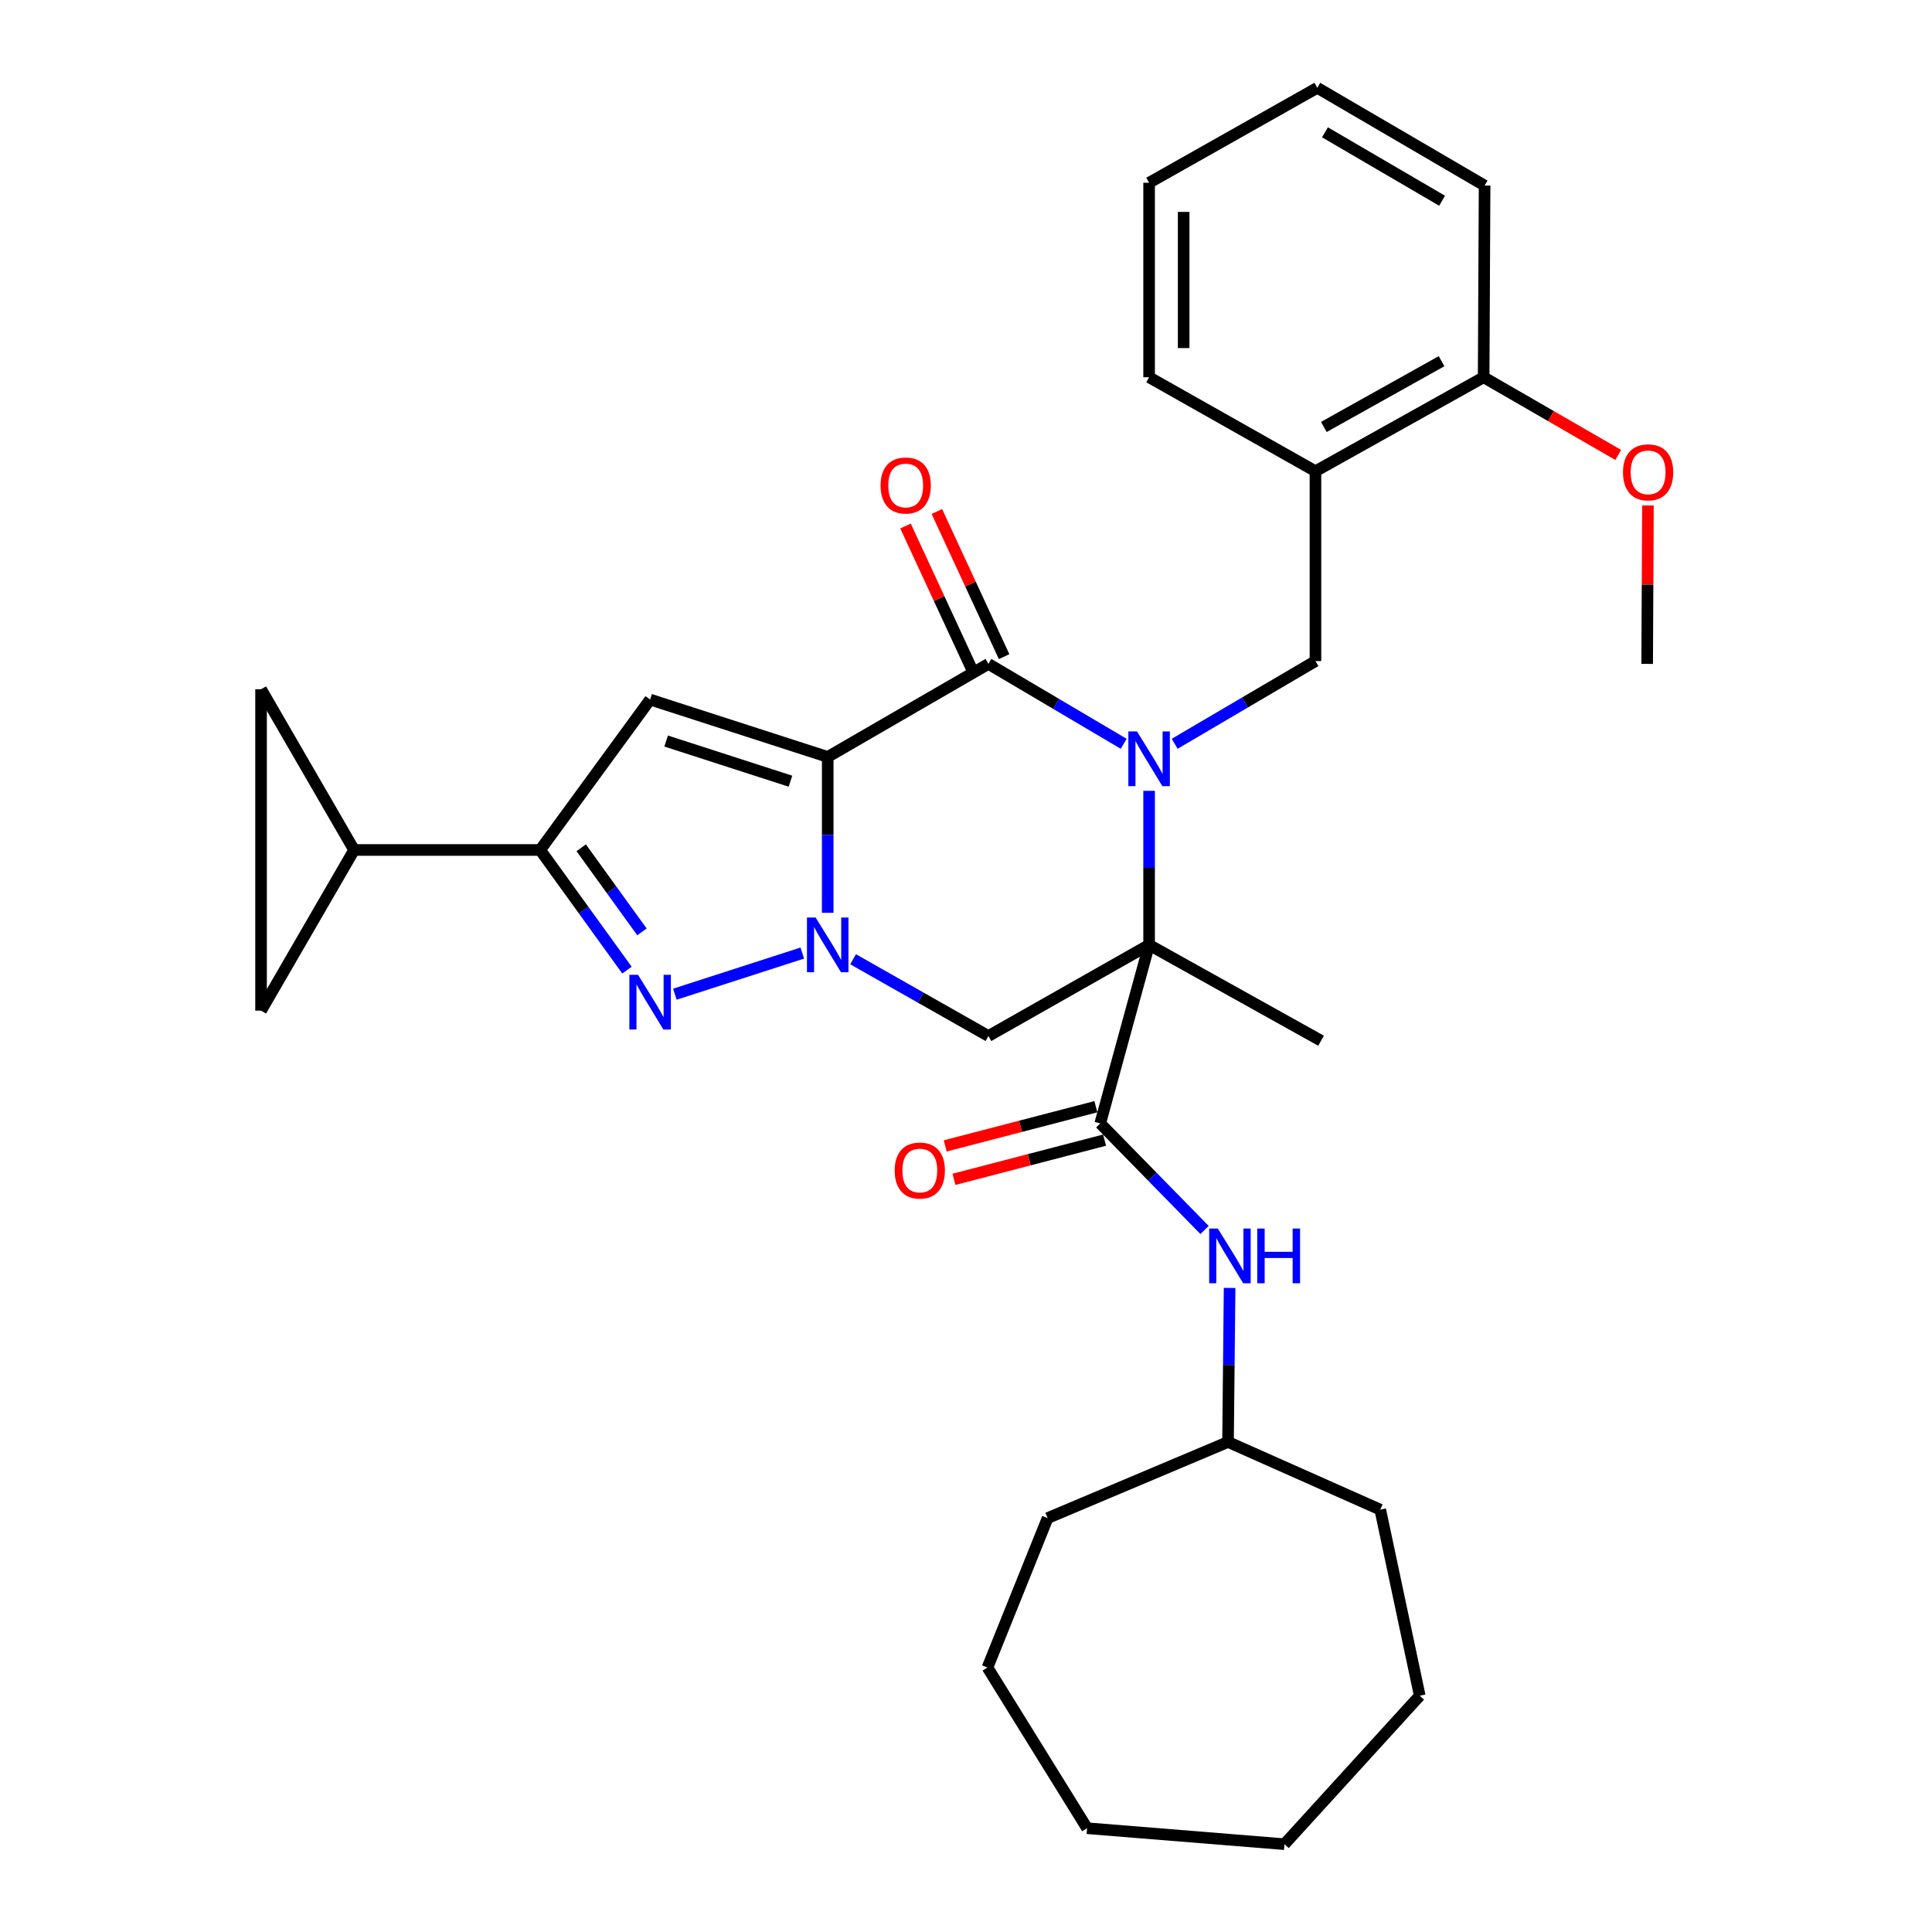 <?xml version='1.0' encoding='iso-8859-1'?>
<svg version='1.1' baseProfile='full'
              xmlns='http://www.w3.org/2000/svg'
                      xmlns:rdkit='http://www.rdkit.org/xml'
                      xmlns:xlink='http://www.w3.org/1999/xlink'
                  xml:space='preserve'
width='1000px' height='1000px' viewBox='0 0 1000 1000'>
<!-- END OF HEADER -->
<rect style='opacity:1.0;fill:#FFFFFF;stroke:none' width='1000' height='1000' x='0' y='0'> </rect>
<path class='bond-2' d='M 428.425,391.785 L 428.425,432.128' style='fill:none;fill-rule:evenodd;stroke:#000000;stroke-width:6px;stroke-linecap:butt;stroke-linejoin:miter;stroke-opacity:1' />
<path class='bond-2' d='M 428.425,432.128 L 428.425,472.47' style='fill:none;fill-rule:evenodd;stroke:#0000FF;stroke-width:6px;stroke-linecap:butt;stroke-linejoin:miter;stroke-opacity:1' />
<path class='bond-3' d='M 428.425,391.785 L 511.605,343.634' style='fill:none;fill-rule:evenodd;stroke:#000000;stroke-width:6px;stroke-linecap:butt;stroke-linejoin:miter;stroke-opacity:1' />
<path class='bond-5' d='M 428.425,391.785 L 336.503,362.092' style='fill:none;fill-rule:evenodd;stroke:#000000;stroke-width:6px;stroke-linecap:butt;stroke-linejoin:miter;stroke-opacity:1' />
<path class='bond-5' d='M 409.14,404.347 L 344.794,383.562' style='fill:none;fill-rule:evenodd;stroke:#000000;stroke-width:6px;stroke-linecap:butt;stroke-linejoin:miter;stroke-opacity:1' />
<path class='bond-0' d='M 581.621,384.989 L 546.613,364.311' style='fill:none;fill-rule:evenodd;stroke:#0000FF;stroke-width:6px;stroke-linecap:butt;stroke-linejoin:miter;stroke-opacity:1' />
<path class='bond-0' d='M 546.613,364.311 L 511.605,343.634' style='fill:none;fill-rule:evenodd;stroke:#000000;stroke-width:6px;stroke-linecap:butt;stroke-linejoin:miter;stroke-opacity:1' />
<path class='bond-1' d='M 594.775,409.326 L 594.775,449.194' style='fill:none;fill-rule:evenodd;stroke:#0000FF;stroke-width:6px;stroke-linecap:butt;stroke-linejoin:miter;stroke-opacity:1' />
<path class='bond-1' d='M 594.775,449.194 L 594.775,489.062' style='fill:none;fill-rule:evenodd;stroke:#000000;stroke-width:6px;stroke-linecap:butt;stroke-linejoin:miter;stroke-opacity:1' />
<path class='bond-9' d='M 608.012,384.982 L 644.444,363.578' style='fill:none;fill-rule:evenodd;stroke:#0000FF;stroke-width:6px;stroke-linecap:butt;stroke-linejoin:miter;stroke-opacity:1' />
<path class='bond-9' d='M 644.444,363.578 L 680.876,342.173' style='fill:none;fill-rule:evenodd;stroke:#000000;stroke-width:6px;stroke-linecap:butt;stroke-linejoin:miter;stroke-opacity:1' />
<path class='bond-8' d='M 594.775,489.062 L 569.473,581.481' style='fill:none;fill-rule:evenodd;stroke:#000000;stroke-width:6px;stroke-linecap:butt;stroke-linejoin:miter;stroke-opacity:1' />
<path class='bond-18' d='M 594.775,489.062 L 683.777,538.674' style='fill:none;fill-rule:evenodd;stroke:#000000;stroke-width:6px;stroke-linecap:butt;stroke-linejoin:miter;stroke-opacity:1' />
<path class='bond-33' d='M 594.775,489.062 L 511.605,536.24' style='fill:none;fill-rule:evenodd;stroke:#000000;stroke-width:6px;stroke-linecap:butt;stroke-linejoin:miter;stroke-opacity:1' />
<path class='bond-4' d='M 415.27,493.307 L 349.312,514.593' style='fill:none;fill-rule:evenodd;stroke:#0000FF;stroke-width:6px;stroke-linecap:butt;stroke-linejoin:miter;stroke-opacity:1' />
<path class='bond-6' d='M 441.556,496.51 L 476.58,516.375' style='fill:none;fill-rule:evenodd;stroke:#0000FF;stroke-width:6px;stroke-linecap:butt;stroke-linejoin:miter;stroke-opacity:1' />
<path class='bond-6' d='M 476.58,516.375 L 511.605,536.24' style='fill:none;fill-rule:evenodd;stroke:#000000;stroke-width:6px;stroke-linecap:butt;stroke-linejoin:miter;stroke-opacity:1' />
<path class='bond-15' d='M 519.718,339.875 L 502.318,302.314' style='fill:none;fill-rule:evenodd;stroke:#000000;stroke-width:6px;stroke-linecap:butt;stroke-linejoin:miter;stroke-opacity:1' />
<path class='bond-15' d='M 502.318,302.314 L 484.918,264.753' style='fill:none;fill-rule:evenodd;stroke:#FF0000;stroke-width:6px;stroke-linecap:butt;stroke-linejoin:miter;stroke-opacity:1' />
<path class='bond-15' d='M 503.492,347.392 L 486.093,309.831' style='fill:none;fill-rule:evenodd;stroke:#000000;stroke-width:6px;stroke-linecap:butt;stroke-linejoin:miter;stroke-opacity:1' />
<path class='bond-15' d='M 486.093,309.831 L 468.693,272.269' style='fill:none;fill-rule:evenodd;stroke:#FF0000;stroke-width:6px;stroke-linecap:butt;stroke-linejoin:miter;stroke-opacity:1' />
<path class='bond-32' d='M 324.517,502.137 L 302.053,471.042' style='fill:none;fill-rule:evenodd;stroke:#0000FF;stroke-width:6px;stroke-linecap:butt;stroke-linejoin:miter;stroke-opacity:1' />
<path class='bond-32' d='M 302.053,471.042 L 279.589,439.947' style='fill:none;fill-rule:evenodd;stroke:#000000;stroke-width:6px;stroke-linecap:butt;stroke-linejoin:miter;stroke-opacity:1' />
<path class='bond-32' d='M 332.273,482.336 L 316.548,460.57' style='fill:none;fill-rule:evenodd;stroke:#0000FF;stroke-width:6px;stroke-linecap:butt;stroke-linejoin:miter;stroke-opacity:1' />
<path class='bond-32' d='M 316.548,460.57 L 300.823,438.804' style='fill:none;fill-rule:evenodd;stroke:#000000;stroke-width:6px;stroke-linecap:butt;stroke-linejoin:miter;stroke-opacity:1' />
<path class='bond-7' d='M 336.503,362.092 L 279.589,439.947' style='fill:none;fill-rule:evenodd;stroke:#000000;stroke-width:6px;stroke-linecap:butt;stroke-linejoin:miter;stroke-opacity:1' />
<path class='bond-10' d='M 279.589,439.947 L 183.285,439.947' style='fill:none;fill-rule:evenodd;stroke:#000000;stroke-width:6px;stroke-linecap:butt;stroke-linejoin:miter;stroke-opacity:1' />
<path class='bond-12' d='M 569.473,581.481 L 596.471,609.059' style='fill:none;fill-rule:evenodd;stroke:#000000;stroke-width:6px;stroke-linecap:butt;stroke-linejoin:miter;stroke-opacity:1' />
<path class='bond-12' d='M 596.471,609.059 L 623.47,636.637' style='fill:none;fill-rule:evenodd;stroke:#0000FF;stroke-width:6px;stroke-linecap:butt;stroke-linejoin:miter;stroke-opacity:1' />
<path class='bond-16' d='M 567.221,572.829 L 528.236,582.973' style='fill:none;fill-rule:evenodd;stroke:#000000;stroke-width:6px;stroke-linecap:butt;stroke-linejoin:miter;stroke-opacity:1' />
<path class='bond-16' d='M 528.236,582.973 L 489.251,593.118' style='fill:none;fill-rule:evenodd;stroke:#FF0000;stroke-width:6px;stroke-linecap:butt;stroke-linejoin:miter;stroke-opacity:1' />
<path class='bond-16' d='M 571.724,590.134 L 532.739,600.279' style='fill:none;fill-rule:evenodd;stroke:#000000;stroke-width:6px;stroke-linecap:butt;stroke-linejoin:miter;stroke-opacity:1' />
<path class='bond-16' d='M 532.739,600.279 L 493.754,610.423' style='fill:none;fill-rule:evenodd;stroke:#FF0000;stroke-width:6px;stroke-linecap:butt;stroke-linejoin:miter;stroke-opacity:1' />
<path class='bond-11' d='M 680.876,342.173 L 680.876,243.903' style='fill:none;fill-rule:evenodd;stroke:#000000;stroke-width:6px;stroke-linecap:butt;stroke-linejoin:miter;stroke-opacity:1' />
<path class='bond-13' d='M 183.285,439.947 L 135.124,356.757' style='fill:none;fill-rule:evenodd;stroke:#000000;stroke-width:6px;stroke-linecap:butt;stroke-linejoin:miter;stroke-opacity:1' />
<path class='bond-14' d='M 183.285,439.947 L 135.124,523.107' style='fill:none;fill-rule:evenodd;stroke:#000000;stroke-width:6px;stroke-linecap:butt;stroke-linejoin:miter;stroke-opacity:1' />
<path class='bond-17' d='M 680.876,243.903 L 767.931,195.264' style='fill:none;fill-rule:evenodd;stroke:#000000;stroke-width:6px;stroke-linecap:butt;stroke-linejoin:miter;stroke-opacity:1' />
<path class='bond-17' d='M 685.213,220.996 L 746.151,186.95' style='fill:none;fill-rule:evenodd;stroke:#000000;stroke-width:6px;stroke-linecap:butt;stroke-linejoin:miter;stroke-opacity:1' />
<path class='bond-21' d='M 680.876,243.903 L 594.775,195.264' style='fill:none;fill-rule:evenodd;stroke:#000000;stroke-width:6px;stroke-linecap:butt;stroke-linejoin:miter;stroke-opacity:1' />
<path class='bond-19' d='M 636.44,666.626 L 636.033,706.494' style='fill:none;fill-rule:evenodd;stroke:#0000FF;stroke-width:6px;stroke-linecap:butt;stroke-linejoin:miter;stroke-opacity:1' />
<path class='bond-19' d='M 636.033,706.494 L 635.625,746.362' style='fill:none;fill-rule:evenodd;stroke:#000000;stroke-width:6px;stroke-linecap:butt;stroke-linejoin:miter;stroke-opacity:1' />
<path class='bond-34' d='M 135.124,356.757 L 135.124,523.107' style='fill:none;fill-rule:evenodd;stroke:#000000;stroke-width:6px;stroke-linecap:butt;stroke-linejoin:miter;stroke-opacity:1' />
<path class='bond-20' d='M 767.931,195.264 L 802.766,215.371' style='fill:none;fill-rule:evenodd;stroke:#000000;stroke-width:6px;stroke-linecap:butt;stroke-linejoin:miter;stroke-opacity:1' />
<path class='bond-20' d='M 802.766,215.371 L 837.601,235.478' style='fill:none;fill-rule:evenodd;stroke:#FF0000;stroke-width:6px;stroke-linecap:butt;stroke-linejoin:miter;stroke-opacity:1' />
<path class='bond-22' d='M 767.931,195.264 L 768.428,96.05' style='fill:none;fill-rule:evenodd;stroke:#000000;stroke-width:6px;stroke-linecap:butt;stroke-linejoin:miter;stroke-opacity:1' />
<path class='bond-24' d='M 635.625,746.362 L 714.415,781.39' style='fill:none;fill-rule:evenodd;stroke:#000000;stroke-width:6px;stroke-linecap:butt;stroke-linejoin:miter;stroke-opacity:1' />
<path class='bond-25' d='M 635.625,746.362 L 542.243,785.771' style='fill:none;fill-rule:evenodd;stroke:#000000;stroke-width:6px;stroke-linecap:butt;stroke-linejoin:miter;stroke-opacity:1' />
<path class='bond-23' d='M 852.974,261.64 L 852.772,302.637' style='fill:none;fill-rule:evenodd;stroke:#FF0000;stroke-width:6px;stroke-linecap:butt;stroke-linejoin:miter;stroke-opacity:1' />
<path class='bond-23' d='M 852.772,302.637 L 852.571,343.634' style='fill:none;fill-rule:evenodd;stroke:#000000;stroke-width:6px;stroke-linecap:butt;stroke-linejoin:miter;stroke-opacity:1' />
<path class='bond-26' d='M 594.775,195.264 L 594.775,94.59' style='fill:none;fill-rule:evenodd;stroke:#000000;stroke-width:6px;stroke-linecap:butt;stroke-linejoin:miter;stroke-opacity:1' />
<path class='bond-26' d='M 612.657,180.163 L 612.657,109.691' style='fill:none;fill-rule:evenodd;stroke:#000000;stroke-width:6px;stroke-linecap:butt;stroke-linejoin:miter;stroke-opacity:1' />
<path class='bond-35' d='M 768.428,96.05 L 681.83,45.455' style='fill:none;fill-rule:evenodd;stroke:#000000;stroke-width:6px;stroke-linecap:butt;stroke-linejoin:miter;stroke-opacity:1' />
<path class='bond-35' d='M 746.417,103.9 L 685.799,68.484' style='fill:none;fill-rule:evenodd;stroke:#000000;stroke-width:6px;stroke-linecap:butt;stroke-linejoin:miter;stroke-opacity:1' />
<path class='bond-29' d='M 714.415,781.39 L 734.859,877.703' style='fill:none;fill-rule:evenodd;stroke:#000000;stroke-width:6px;stroke-linecap:butt;stroke-linejoin:miter;stroke-opacity:1' />
<path class='bond-28' d='M 542.243,785.771 L 511.118,863.11' style='fill:none;fill-rule:evenodd;stroke:#000000;stroke-width:6px;stroke-linecap:butt;stroke-linejoin:miter;stroke-opacity:1' />
<path class='bond-27' d='M 594.775,94.59 L 681.83,45.455' style='fill:none;fill-rule:evenodd;stroke:#000000;stroke-width:6px;stroke-linecap:butt;stroke-linejoin:miter;stroke-opacity:1' />
<path class='bond-31' d='M 511.118,863.11 L 562.668,946.28' style='fill:none;fill-rule:evenodd;stroke:#000000;stroke-width:6px;stroke-linecap:butt;stroke-linejoin:miter;stroke-opacity:1' />
<path class='bond-30' d='M 734.859,877.703 L 664.832,954.545' style='fill:none;fill-rule:evenodd;stroke:#000000;stroke-width:6px;stroke-linecap:butt;stroke-linejoin:miter;stroke-opacity:1' />
<path class='bond-36' d='M 664.832,954.545 L 562.668,946.28' style='fill:none;fill-rule:evenodd;stroke:#000000;stroke-width:6px;stroke-linecap:butt;stroke-linejoin:miter;stroke-opacity:1' />
<path  class='atom-1' d='M 588.515 378.599
L 597.795 393.599
Q 598.715 395.079, 600.195 397.759
Q 601.675 400.439, 601.755 400.599
L 601.755 378.599
L 605.515 378.599
L 605.515 406.919
L 601.635 406.919
L 591.675 390.519
Q 590.515 388.599, 589.275 386.399
Q 588.075 384.199, 587.715 383.519
L 587.715 406.919
L 584.035 406.919
L 584.035 378.599
L 588.515 378.599
' fill='#0000FF'/>
<path  class='atom-3' d='M 422.165 474.902
L 431.445 489.902
Q 432.365 491.382, 433.845 494.062
Q 435.325 496.742, 435.405 496.902
L 435.405 474.902
L 439.165 474.902
L 439.165 503.222
L 435.285 503.222
L 425.325 486.822
Q 424.165 484.902, 422.925 482.702
Q 421.725 480.502, 421.365 479.822
L 421.365 503.222
L 417.685 503.222
L 417.685 474.902
L 422.165 474.902
' fill='#0000FF'/>
<path  class='atom-5' d='M 330.243 504.566
L 339.523 519.566
Q 340.443 521.046, 341.923 523.726
Q 343.403 526.406, 343.483 526.566
L 343.483 504.566
L 347.243 504.566
L 347.243 532.886
L 343.363 532.886
L 333.403 516.486
Q 332.243 514.566, 331.003 512.366
Q 329.803 510.166, 329.443 509.486
L 329.443 532.886
L 325.763 532.886
L 325.763 504.566
L 330.243 504.566
' fill='#0000FF'/>
<path  class='atom-13' d='M 630.349 635.898
L 639.629 650.898
Q 640.549 652.378, 642.029 655.058
Q 643.509 657.738, 643.589 657.898
L 643.589 635.898
L 647.349 635.898
L 647.349 664.218
L 643.469 664.218
L 633.509 647.818
Q 632.349 645.898, 631.109 643.698
Q 629.909 641.498, 629.549 640.818
L 629.549 664.218
L 625.869 664.218
L 625.869 635.898
L 630.349 635.898
' fill='#0000FF'/>
<path  class='atom-13' d='M 650.749 635.898
L 654.589 635.898
L 654.589 647.938
L 669.069 647.938
L 669.069 635.898
L 672.909 635.898
L 672.909 664.218
L 669.069 664.218
L 669.069 651.138
L 654.589 651.138
L 654.589 664.218
L 650.749 664.218
L 650.749 635.898
' fill='#0000FF'/>
<path  class='atom-16' d='M 455.788 251.285
Q 455.788 244.485, 459.148 240.685
Q 462.508 236.885, 468.788 236.885
Q 475.068 236.885, 478.428 240.685
Q 481.788 244.485, 481.788 251.285
Q 481.788 258.165, 478.388 262.085
Q 474.988 265.965, 468.788 265.965
Q 462.548 265.965, 459.148 262.085
Q 455.788 258.205, 455.788 251.285
M 468.788 262.765
Q 473.108 262.765, 475.428 259.885
Q 477.788 256.965, 477.788 251.285
Q 477.788 245.725, 475.428 242.925
Q 473.108 240.085, 468.788 240.085
Q 464.468 240.085, 462.108 242.885
Q 459.788 245.685, 459.788 251.285
Q 459.788 257.005, 462.108 259.885
Q 464.468 262.765, 468.788 262.765
' fill='#FF0000'/>
<path  class='atom-17' d='M 463.09 605.861
Q 463.09 599.061, 466.45 595.261
Q 469.81 591.461, 476.09 591.461
Q 482.37 591.461, 485.73 595.261
Q 489.09 599.061, 489.09 605.861
Q 489.09 612.741, 485.69 616.661
Q 482.29 620.541, 476.09 620.541
Q 469.85 620.541, 466.45 616.661
Q 463.09 612.781, 463.09 605.861
M 476.09 617.341
Q 480.41 617.341, 482.73 614.461
Q 485.09 611.541, 485.09 605.861
Q 485.09 600.301, 482.73 597.501
Q 480.41 594.661, 476.09 594.661
Q 471.77 594.661, 469.41 597.461
Q 467.09 600.261, 467.09 605.861
Q 467.09 611.581, 469.41 614.461
Q 471.77 617.341, 476.09 617.341
' fill='#FF0000'/>
<path  class='atom-21' d='M 840.058 244.48
Q 840.058 237.68, 843.418 233.88
Q 846.778 230.08, 853.058 230.08
Q 859.338 230.08, 862.698 233.88
Q 866.058 237.68, 866.058 244.48
Q 866.058 251.36, 862.658 255.28
Q 859.258 259.16, 853.058 259.16
Q 846.818 259.16, 843.418 255.28
Q 840.058 251.4, 840.058 244.48
M 853.058 255.96
Q 857.378 255.96, 859.698 253.08
Q 862.058 250.16, 862.058 244.48
Q 862.058 238.92, 859.698 236.12
Q 857.378 233.28, 853.058 233.28
Q 848.738 233.28, 846.378 236.08
Q 844.058 238.88, 844.058 244.48
Q 844.058 250.2, 846.378 253.08
Q 848.738 255.96, 853.058 255.96
' fill='#FF0000'/>
</svg>
